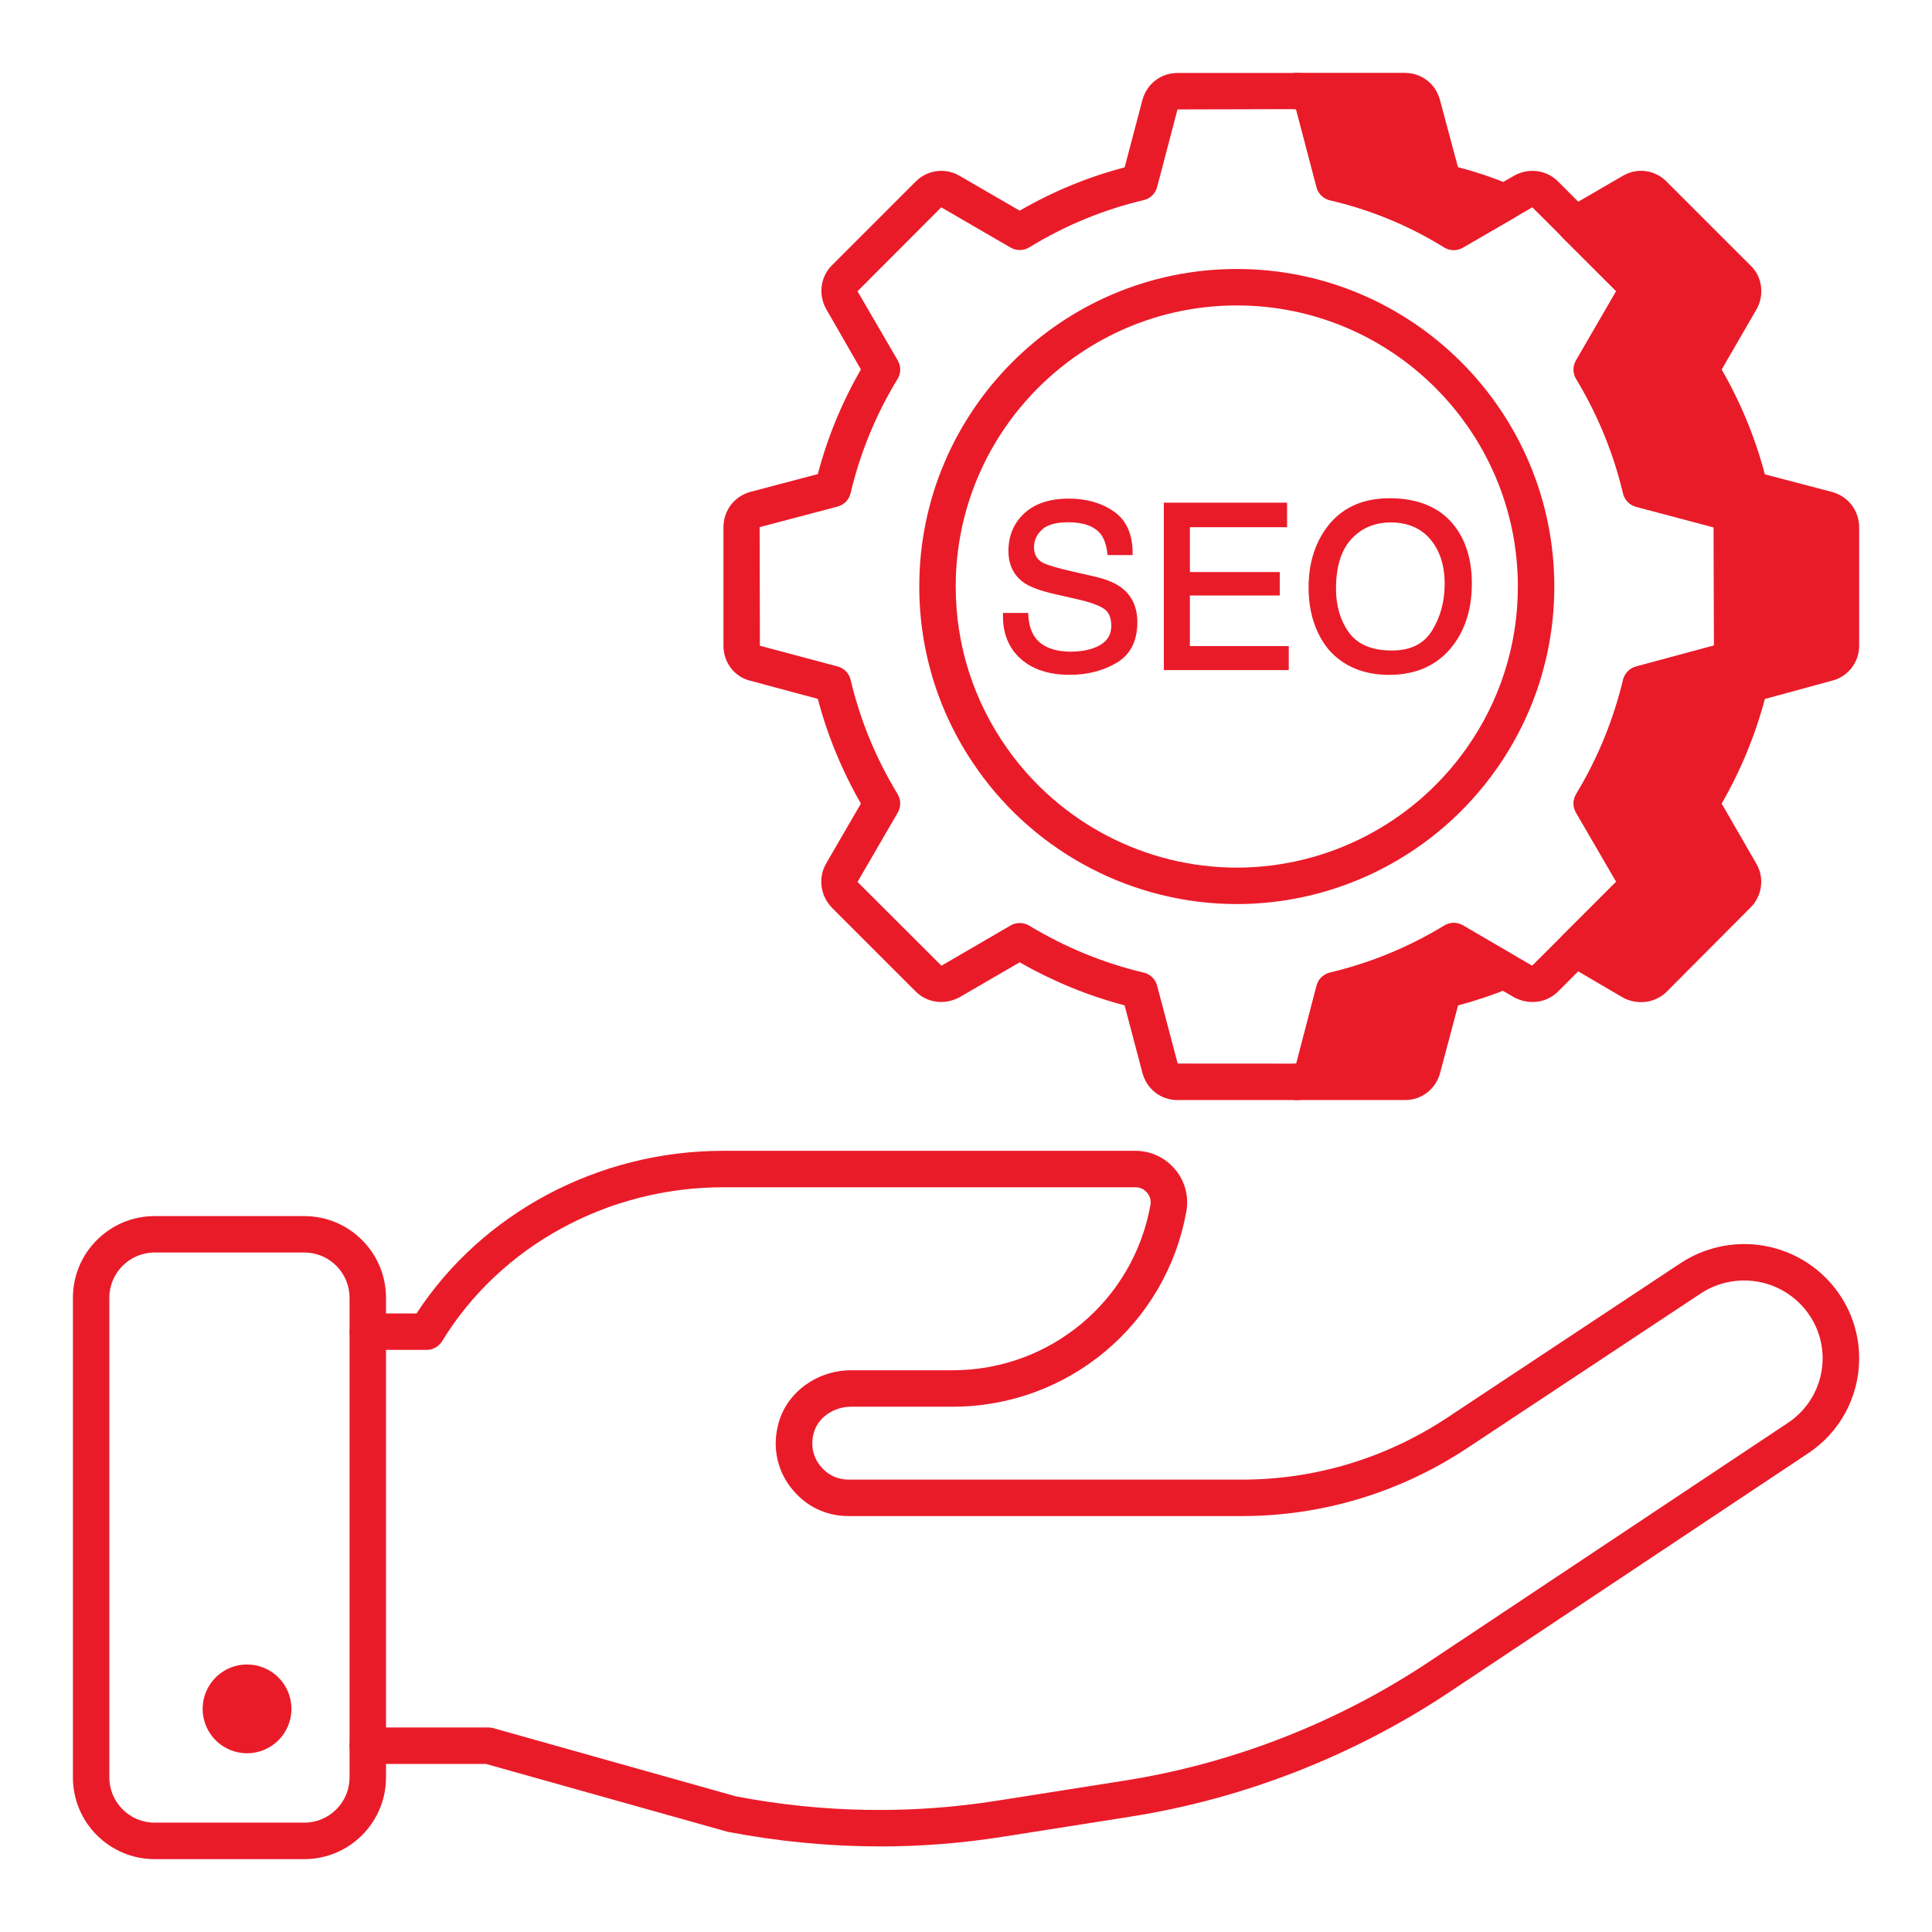 <svg id="Layer_1" enable-background="new 0 0 53 53" viewBox="0 0 53 53" xmlns="http://www.w3.org/2000/svg" width="300" height="300" version="1.1" xmlns:xlink="http://www.w3.org/1999/xlink" xmlns:svgjs="http://svgjs.dev/svgjs"><g width="100%" height="100%" transform="matrix(1,0,0,1,0,0)"><g><g><g><g><path d="m41.04 26.498.22.13c-.53.22-1.09.4-1.67.54l-.57 2.14c-.06.22-.25.37-.48.37h-2.98c.23 0 .42-.15.48-.37l.56-2.14c1.18-.28 2.28-.74 3.28-1.35z" fill="#ea1b29" fill-opacity="1" data-original-color="#000000ff" stroke="none" stroke-opacity="1"/><path d="m38.54 30.178h-2.979c-.276 0-.5-.224-.5-.5s.224-.5.5-.5l.557-2.137c.047-.179.188-.316.368-.359 1.108-.264 2.163-.698 3.135-1.291.158-.097.355-.098.514-.005l1.159.681c0 .001.001.001.001.001l.221.13c.163.096.258.276.245.466-.014.188-.133.354-.308.427-.463.191-.951.356-1.454.49l-.494 1.856c-.12.444-.507.741-.964.741zm-1.949-1h1.949l.567-2.139c.048-.177.188-.314.366-.357.206-.05.41-.104.61-.165l-.202-.119c-.901.521-1.865.917-2.872 1.184z" fill="#ea1b29" fill-opacity="1" data-original-color="#000000ff" stroke="none" stroke-opacity="1"/></g><g><path d="m39.59 4.998c.59.14 1.15.32 1.69.55l-.24.13-1.16.68c-1-.62-2.1-1.08-3.28-1.35l-.56-2.14c-.06-.22-.25-.37-.48-.37h2.98c.23 0 .42.15.48.37z" fill="#ea1b29" fill-opacity="1" data-original-color="#000000ff" stroke="none" stroke-opacity="1"/><path d="m39.88 6.858c-.092 0-.183-.025-.264-.075-.97-.601-2.022-1.033-3.128-1.287-.182-.042-.325-.181-.372-.36l-.56-2.137c-.113-.001-.217-.039-.3-.103-.121-.091-.199-.235-.199-.399 0-.275.226-.498.502-.498h2.979c.457 0 .844.297.963.74l.495 1.846c.521.138 1.008.303 1.479.504.177.075.294.245.303.437.01.192-.093.372-.261.463l-1.385.802c-.078.046-.166.068-.253.068zm-2.872-2.265c1.008.26 1.973.656 2.875 1.184l.213-.125c-.2-.061-.407-.116-.621-.167-.179-.042-.32-.18-.368-.357l-.57-2.13-1.946.001z" fill="#ea1b29" fill-opacity="1" data-original-color="#000000ff" stroke="none" stroke-opacity="1"/></g><g><path d="m50.5 14.468v3.25c0 .22-.15.42-.37.47l-2.13.58c-.28 1.17-.74 2.27-1.35 3.27l1.1 1.91c.11.19.08.43-.08.59l-1.67 1.68-.63.63c-.16.16-.41.18-.61.08l-.73-.43-.82-.48 1.48-1.48c.16-.16.18-.4.08-.59l-1.1-1.91c.6-1 1.06-2.1 1.34-3.27l2.14-.58c.22-.05.36-.25.36-.47v-3.25c0-.24-.14-.43-.36-.49l-2.14-.56c-.28-1.19-.74-2.28-1.34-3.28l1.1-1.9c.1-.2.08-.45-.08-.6l-1.48-1.48.82-.48.73-.42c.2-.12.45-.09.61.08l.63.62 1.67 1.68c.16.15.19.4.08.6l-1.1 1.9c.61 1 1.07 2.09 1.35 3.28l2.13.56c.22.06.37.25.37.49z" fill="#ea1b29" fill-opacity="1" data-original-color="#000000ff" stroke="none" stroke-opacity="1"/><path d="m45.018 27.491c-.162 0-.328-.038-.482-.116l-1.578-.925c-.134-.079-.224-.215-.243-.368s.033-.308.143-.417l1.479-1.479-1.1-1.897c-.09-.157-.089-.351.005-.506.589-.981 1.02-2.035 1.282-3.13.043-.178.179-.318.355-.366l2.14-.58-.009-3.237-2.127-.566c-.179-.047-.317-.188-.359-.369-.258-1.092-.688-2.147-1.282-3.138-.094-.155-.095-.35-.004-.508l1.1-1.899-1.48-1.476c-.109-.109-.162-.264-.143-.417s.109-.289.243-.368l1.554-.902c.396-.239.902-.17 1.224.172l2.29 2.289c.312.295.385.79.164 1.192l-.96 1.657c.523.907.921 1.872 1.185 2.875l1.844.484c.447.123.743.514.743.974v3.25c0 .455-.319.857-.76.957l-1.827.498c-.268 1.005-.665 1.968-1.185 2.869l.955 1.656c.222.385.156.875-.159 1.192l-2.302 2.311c-.188.189-.443.289-.705.289zm-.996-1.576.992.583 2.302-2.312-1.1-1.897c-.091-.159-.089-.354.007-.511.592-.97 1.026-2.021 1.291-3.126.008-.032.019-.062.031-.092-.086.053-.182.092-.285.115l-1.837.499c-.266.996-.659 1.958-1.175 2.866l.955 1.659c.217.411.148.884-.16 1.192zm3.813-12.024c.111.164.175.363.175.578v3.25c0 .217-.067.418-.184.581.014-.005.028-.01.042-.014l2.13-.58.002-3.237c0-.008-.001-.011-.001-.011l-2.126-.556c-.013-.003-.026-.007-.038-.012zm-2.412-.881 1.854.485c.094.025.182.063.261.112-.01-.023-.018-.049-.023-.074-.26-1.102-.694-2.156-1.291-3.134-.096-.156-.098-.353-.006-.512l1.101-1.899-2.299-2.293-.997.567 1.021 1.022c.301.281.377.771.174 1.177l-.969 1.676c.52.914.913 1.878 1.175 2.872z" fill="#ea1b29" fill-opacity="1" data-original-color="#000000ff" stroke="none" stroke-opacity="1"/></g></g></g><g><g><g><path d="m35.56 30.178h-3.259c-.455 0-.842-.3-.961-.745l-.489-1.853c-.998-.263-1.964-.658-2.878-1.181l-1.65.957c-.411.223-.89.156-1.203-.157l-2.303-2.303c-.312-.33-.375-.806-.163-1.192l.963-1.66c-.521-.906-.917-1.869-1.182-2.872l-1.854-.498c-.428-.102-.735-.498-.735-.96v-3.249c0-.455.293-.845.729-.969l1.86-.491c.263-1 .659-1.963 1.182-2.871l-.949-1.649c-.225-.397-.162-.891.149-1.202l2.303-2.303c.321-.322.819-.386 1.208-.154l1.645.953c.908-.525 1.874-.925 2.879-1.188l.489-1.853c.124-.443.509-.736.961-.736h3.259c.452 0 .837.293.959.729l.491 1.859c1.007.265 1.971.663 2.872 1.188l1.648-.956c.404-.226.89-.164 1.212.158l2.302 2.303c.309.309.376.785.168 1.185l-.967 1.668c.521.908.918 1.871 1.181 2.87l1.852.489c.444.125.737.515.737.971v3.249c0 .463-.309.859-.75.964l-1.839.494c-.265 1.003-.661 1.966-1.181 2.871l.956 1.649c.218.398.155.874-.147 1.194l-2.312 2.312c-.308.309-.786.377-1.191.169l-1.671-.968c-.906.521-1.87.917-2.87 1.181l-.489 1.851c-.119.446-.506.746-.961.746zm-7.585-4.857c.09 0 .179.024.259.072.988.597 2.045 1.029 3.14 1.288.181.042.322.18.369.358l.564 2.137 3.253.002.559-2.139c.047-.179.188-.316.369-.358 1.099-.26 2.152-.692 3.131-1.287.158-.096.354-.098.512-.005l1.9 1.102 2.307-2.301-1.104-1.897c-.092-.158-.09-.354.005-.511.594-.976 1.026-2.029 1.288-3.131.042-.179.179-.32.356-.367l2.137-.574-.005-3.244c0-.007-.001-.01-.001-.01l-2.129-.559c-.179-.047-.316-.189-.358-.369-.259-1.097-.692-2.15-1.287-3.13-.096-.156-.098-.353-.006-.511l1.103-1.902-2.301-2.298-1.905 1.104c-.159.094-.357.091-.515-.006-.969-.599-2.021-1.034-3.128-1.295-.181-.042-.322-.18-.369-.358l-.564-2.138-3.253.008-.559 2.13c-.047.179-.188.316-.369.358-1.103.26-2.158.696-3.138 1.296-.156.096-.352.098-.512.006l-1.903-1.104-2.297 2.302 1.105 1.899c.091.158.089.354-.007.509-.596.979-1.029 2.032-1.287 3.13-.042.18-.18.322-.358.369l-2.138.564.007 3.253 2.133.569c.178.047.314.188.356.367.261 1.102.693 2.155 1.287 3.131.096.156.098.353.006.511l-1.104 1.902 2.302 2.298 1.897-1.104c.078-.045.164-.067.251-.067z" fill="#ea1b29" fill-opacity="1" data-original-color="#000000ff" stroke="none" stroke-opacity="1"/></g></g></g><g><path d="m33.929 24.801c-2.818 0-5.476-1.376-7.108-3.682-1.048-1.479-1.603-3.218-1.603-5.029 0-4.804 3.907-8.711 8.711-8.711 4.803 0 8.71 3.907 8.71 8.711 0 1.812-.555 3.552-1.603 5.029-1.632 2.306-4.288 3.682-7.107 3.682zm0-16.422c-4.252 0-7.711 3.459-7.711 7.711 0 1.603.49 3.142 1.419 4.451 1.445 2.041 3.797 3.26 6.292 3.26s4.847-1.219 6.291-3.26c.929-1.308 1.419-2.847 1.419-4.451 0-4.252-3.459-7.711-7.71-7.711z" fill="#ea1b29" fill-opacity="1" data-original-color="#000000ff" stroke="none" stroke-opacity="1"/></g><g><g><path d="m30.749 16.109c-.171-.124-.414-.223-.722-.293l-.626-.143c-.414-.095-.681-.175-.795-.237-.163-.09-.241-.23-.241-.425 0-.182.07-.339.215-.477.143-.138.388-.207.725-.207.42 0 .719.11.89.325.092.118.153.292.182.52l.007.055h.686v-.063c0-.516-.174-.898-.518-1.135-.336-.233-.75-.351-1.229-.351-.523 0-.934.136-1.223.403-.29.269-.436.617-.436 1.034 0 .392.153.69.454.889.171.112.452.212.859.304l.605.137c.319.073.556.159.702.255.135.092.201.245.201.468 0 .297-.163.498-.499.615-.179.062-.381.094-.599.094-.482 0-.822-.14-1.009-.416-.098-.148-.155-.345-.169-.586l-.003-.06h-.691l-.001.062c-.006.499.156.901.483 1.193.324.293.777.442 1.347.442.485 0 .918-.11 1.286-.328.379-.224.57-.599.57-1.115-0-.417-.151-.74-.451-.96z" fill="#ea1b29" fill-opacity="1" data-original-color="#000000ff" stroke="none" stroke-opacity="1"/></g><g><path d="m32.642 16.336h2.465v-.643h-2.465v-1.23h2.666v-.673h-3.381v4.592h3.427v-.658h-2.712z" fill="#ea1b29" fill-opacity="1" data-original-color="#000000ff" stroke="none" stroke-opacity="1"/></g><g><path d="m39.921 14.453c-.39-.521-.996-.785-1.802-.785-.773 0-1.365.287-1.76.854-.306.438-.461.972-.461 1.587 0 .681.181 1.252.541 1.701.404.466.965.703 1.668.703.753 0 1.342-.27 1.749-.803.346-.451.521-1.023.521-1.701 0-.627-.153-1.15-.456-1.555zm-.29 1.564c0 .483-.117.915-.348 1.285-.228.366-.589.543-1.103.543-.538 0-.931-.163-1.167-.484-.241-.326-.363-.734-.363-1.213 0-.599.142-1.057.421-1.36.278-.302.643-.456 1.085-.456.455 0 .818.154 1.078.458.263.307.397.72.397 1.227z" fill="#ea1b29" fill-opacity="1" data-original-color="#000000ff" stroke="none" stroke-opacity="1"/></g></g><g><g><g><path d="m24.132 50.651c-1.391 0-2.787-.134-4.177-.401l-6.625-1.861h-3.24c-.276 0-.5-.224-.5-.5s.224-.5.5-.5h3.31c.046 0 .091.006.136.019l6.65 1.87c2.37.455 4.802.498 7.185.117l3.491-.55c2.951-.465 5.832-1.589 8.331-3.252l9.84-6.55c.606-.396.967-1.062.967-1.784 0-.54-.207-1.058-.584-1.457-.717-.757-1.876-.894-2.753-.323l-6.446 4.268c-1.836 1.206-3.961 1.843-6.146 1.843h-10.79c-.548 0-1.052-.211-1.42-.594-.489-.489-.688-1.188-.526-1.863.191-.889 1.04-1.543 2.017-1.543h2.78c2.677 0 4.96-1.908 5.428-4.538.028-.16-.044-.276-.091-.332-.08-.096-.195-.15-.317-.15h-11.32c-3.163 0-6.114 1.617-7.703 4.222-.091.148-.252.239-.427.239h-1.609c-.276 0-.5-.224-.5-.5s.224-.5.5-.5h1.334c1.8-2.759 4.994-4.461 8.405-4.461h11.32c.418 0 .813.186 1.084.509.27.32.382.739.309 1.149-.553 3.107-3.249 5.362-6.412 5.362h-2.78c-.508 0-.946.322-1.041.766-.083.345.017.692.265.94.185.192.434.294.706.294h10.79c1.989 0 3.925-.58 5.596-1.678l6.448-4.27c1.29-.836 2.981-.634 4.029.474.553.586.856 1.348.856 2.144 0 1.061-.529 2.039-1.416 2.619l-9.836 6.547c-2.619 1.742-5.638 2.921-8.729 3.408l-3.49.55c-1.124.179-2.258.269-3.396.269z" fill="#ea1b29" fill-opacity="1" data-original-color="#000000ff" stroke="none" stroke-opacity="1"/></g><g><path d="m8.35 51.001h-4.11c-1.235 0-2.24-1.005-2.24-2.24v-13.16c0-1.235 1.005-2.24 2.24-2.24h4.11c1.234 0 2.239 1.005 2.239 2.24v13.16c0 1.235-1.005 2.24-2.239 2.24zm-4.11-16.641c-.684 0-1.24.557-1.24 1.24v13.16c0 .684.557 1.24 1.24 1.24h4.11c.684 0 1.239-.557 1.239-1.24v-13.16c0-.684-.556-1.24-1.239-1.24z" fill="#ea1b29" fill-opacity="1" data-original-color="#000000ff" stroke="none" stroke-opacity="1"/></g><g><circle cx="6.777" cy="46.879" r="1.218" fill="#ea1b29" fill-opacity="1" data-original-color="#000000ff" stroke="none" stroke-opacity="1"/></g></g></g></g></g></svg>
